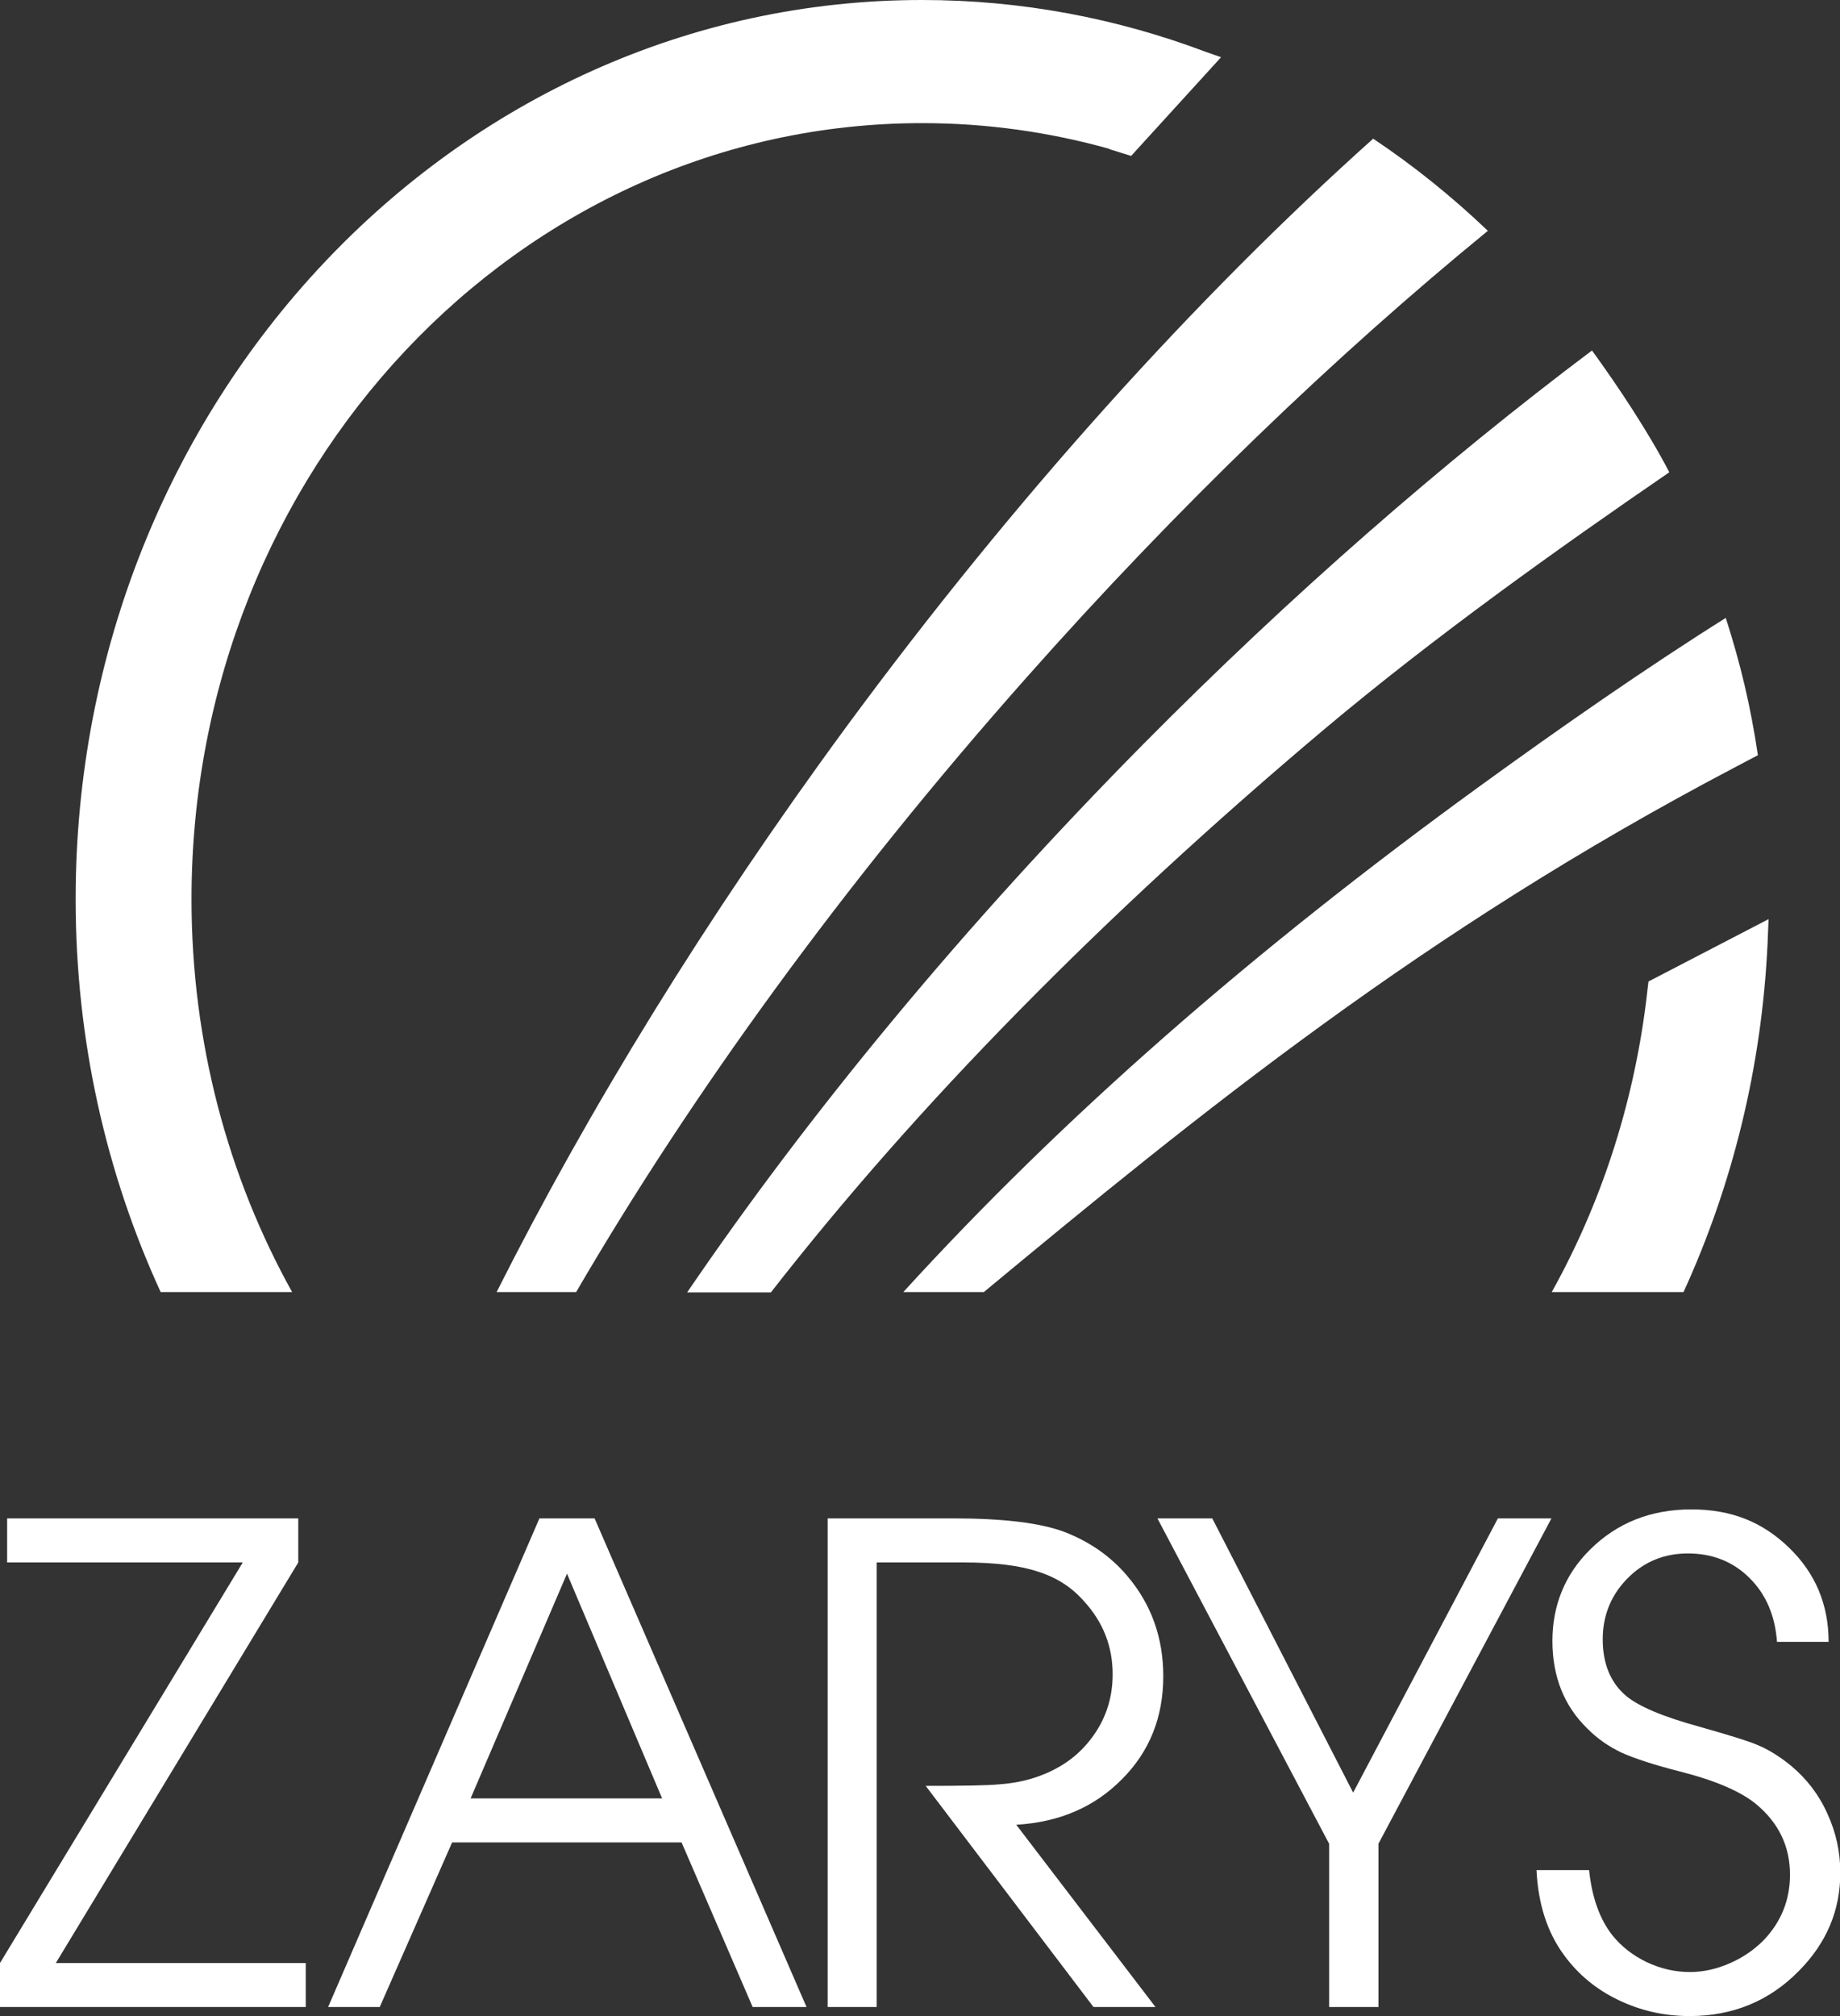 <svg width="84" height="92" viewBox="0 0 84 92" fill="none" xmlns="http://www.w3.org/2000/svg">
<rect x="0" y="0" width="84" height="92" fill="#333333" stroke="none"/>
<g clip-path="url(#clip0_2019_80)">
<path fill-rule="evenodd" clip-rule="evenodd" d="M0 91.588V89.579L11.083 71.299H0.326V69.289H13.617V71.299L2.549 89.579H13.958V91.588H0Z" fill="white"/>
<path fill-rule="evenodd" clip-rule="evenodd" d="M21.484 82.067H30.227L25.885 71.812L21.484 82.067ZM14.979 91.588L24.626 69.289H27.145L36.82 91.588H34.361L31.116 84.077H20.64L17.335 91.588H14.994H14.979Z" fill="white"/>
<path fill-rule="evenodd" clip-rule="evenodd" d="M37.785 91.588V69.289H43.52C45.802 69.289 47.491 69.495 48.587 69.905C49.728 70.345 50.691 71.005 51.462 71.915C52.558 73.206 53.106 74.732 53.106 76.492C53.106 78.356 52.484 79.925 51.225 81.187C49.965 82.463 48.365 83.153 46.394 83.27L52.751 91.588H49.921L42.26 81.495C43.935 81.495 45.075 81.48 45.653 81.422C46.231 81.378 46.779 81.275 47.298 81.099C48.335 80.747 49.15 80.189 49.758 79.412C50.454 78.532 50.795 77.534 50.795 76.404C50.795 75.143 50.365 74.028 49.491 73.074C48.928 72.429 48.217 71.974 47.357 71.71C46.513 71.431 45.372 71.299 43.964 71.299H40.023V91.588H37.77H37.785Z" fill="white"/>
<path fill-rule="evenodd" clip-rule="evenodd" d="M60.677 91.588V84.136L52.839 69.289H55.343L61.774 81.803L68.382 69.289H70.827L62.929 84.136V91.588H60.677Z" fill="white"/>
<path fill-rule="evenodd" clip-rule="evenodd" d="M70.13 85.339H72.545C72.678 86.601 73.034 87.584 73.612 88.318C74.012 88.816 74.531 89.227 75.168 89.535C75.82 89.843 76.472 89.99 77.153 89.99C77.746 89.99 78.354 89.858 78.961 89.594C79.569 89.33 80.072 88.978 80.502 88.552C81.317 87.701 81.717 86.704 81.717 85.545C81.717 84.254 81.198 83.183 80.176 82.332C79.465 81.745 78.294 81.246 76.679 80.835C75.523 80.542 74.634 80.249 74.042 79.985C73.449 79.706 72.916 79.339 72.456 78.87C71.404 77.843 70.871 76.508 70.871 74.879C70.871 73.251 71.449 71.842 72.59 70.713C73.819 69.495 75.36 68.879 77.213 68.879C79.065 68.879 80.472 69.466 81.673 70.625C82.873 71.784 83.48 73.221 83.48 74.923H81.124C81.035 73.72 80.621 72.752 79.865 72.004C79.109 71.256 78.176 70.889 77.05 70.889C76.012 70.889 75.123 71.241 74.397 71.93C73.567 72.723 73.168 73.691 73.168 74.806C73.168 75.921 73.523 76.786 74.234 77.388C74.812 77.872 75.924 78.341 77.583 78.796C78.931 79.178 79.85 79.457 80.309 79.662C80.784 79.867 81.273 80.175 81.776 80.586C82.473 81.173 83.036 81.892 83.421 82.757C83.821 83.623 84.014 84.518 84.014 85.457C84.014 87.173 83.391 88.655 82.132 89.931C80.784 91.31 79.109 92 77.138 92C75.968 92 74.886 91.751 73.879 91.266C72.871 90.782 72.056 90.107 71.419 89.242C70.634 88.186 70.219 86.88 70.145 85.339" fill="white"/>
<path d="M50.647 6.793C47.92 6.03 45.06 5.619 42.097 5.619C23.679 5.619 8.743 21.478 8.743 41.034C8.743 47.577 10.417 53.709 13.336 58.962H7.335C4.846 53.548 3.453 47.46 3.453 41.034C3.453 18.368 20.745 0 42.097 0C46.631 0 50.987 0.836 55.033 2.362L55.744 2.611L51.639 7.115L50.647 6.807V6.793Z" fill="white"/>
<path d="M44.897 58.976C54.751 50.805 64.96 42.501 79.14 35.048C79.511 34.858 79.881 34.652 80.252 34.462C79.911 32.188 79.466 30.325 78.785 28.197C75.14 30.486 71.243 33.2 67.583 35.855C57.047 43.499 48.453 51.054 41.237 58.962H44.897V58.976Z" fill="white"/>
<path d="M72.681 15.991C65.909 21.082 58.96 27.126 52.189 33.963C43.965 42.281 36.927 50.819 31.37 58.976H35.193C41.861 50.423 50.292 41.841 60.427 33.303C65.524 29.019 71.14 25.028 76.208 21.551C75.245 19.703 73.881 17.649 72.666 15.977L72.681 15.991Z" fill="white"/>
<path d="M62.679 6.337C54.663 13.511 46.395 22.636 38.645 33.155C32.229 41.884 26.85 50.657 22.672 58.961H26.302C31.562 49.938 38.512 40.329 46.869 30.91C53.774 23.12 60.931 16.254 67.924 10.533C66.294 8.978 64.546 7.569 62.679 6.322V6.337Z" fill="white"/>
<path d="M70.856 58.961H76.857C79.079 54.105 80.428 48.736 80.694 43.044L80.739 41.943L75.256 44.789L75.138 45.787C74.53 50.54 73.049 55 70.841 58.961H70.856Z" fill="white"/>
</g>
<defs>
<clipPath id="clip0_2019_80">
<rect width="84" height="92" fill="white"/>
</clipPath>
</defs>
</svg>
